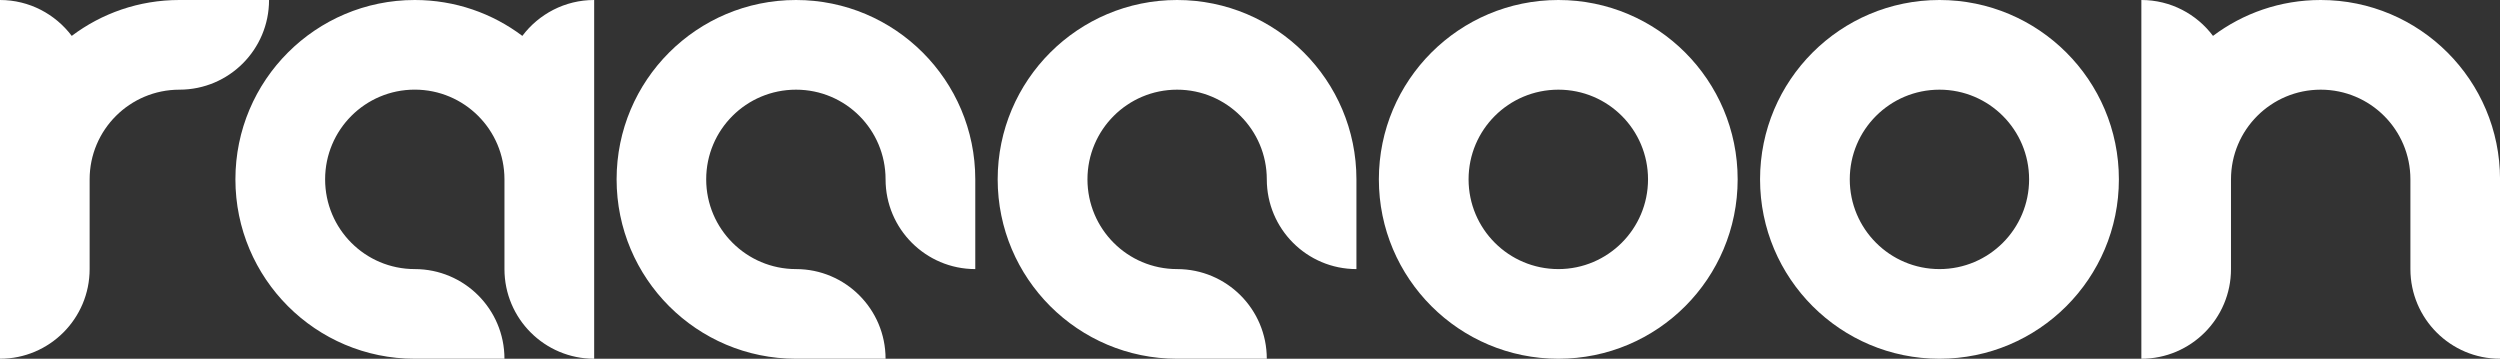 <svg viewBox="0 0 654.07 93.86" version="1.1" xmlns="http://www.w3.org/2000/svg" data-sanitized-data-name="Layer 1" data-name="Layer 1" id="Layer_1">
  <rect x="0" y="0" width="654.07" height="93.86" fill="#333333" stroke="none"/>
  <defs>
    <style>
      .cls-1 {
        fill: #fff;
        stroke-width: 0px;
      }
    </style>
  </defs>
  <path d="M407.72,70.4c-12.99,0-23.5-10.51-23.5-23.48s10.5-23.46,23.5-23.46,23.45,10.5,23.45,23.46-10.52,23.48-23.45,23.48M407.72,0c-25.95,0-46.97,21.01-46.97,46.92s21.02,46.94,46.97,46.94,46.9-21.01,46.9-46.94S433.63,0,407.72,0" class="cls-1"></path>
  <path d="M507.42,70.4c-12.96,0-23.47-10.51-23.47-23.48s10.51-23.46,23.47-23.46,23.45,10.5,23.45,23.46-10.49,23.48-23.45,23.48M507.42,0c-25.93,0-46.94,21.01-46.94,46.92s21.02,46.94,46.94,46.94,46.94-21.01,46.94-46.94S533.33,0,507.42,0" class="cls-1"></path>
  <path d="M136.66,9.39C128.83,3.49,119.08,0,108.51,0,82.6,0,61.59,21.01,61.59,46.92s21.01,46.94,46.92,46.94h23.47c0-12.96-10.5-23.46-23.47-23.46s-23.45-10.51-23.45-23.48,10.5-23.47,23.45-23.47,23.47,10.5,23.47,23.47v23.48c0,12.96,10.5,23.46,23.47,23.46V0c-7.68,0-14.49,3.69-18.79,9.39" class="cls-1"></path>
  <path d="M208.26,0c-25.95,0-46.94,21.01-46.94,46.92s20.99,46.94,46.94,46.94h23.43c0-12.96-10.49-23.46-23.43-23.46s-23.5-10.51-23.5-23.48,10.51-23.46,23.5-23.46,23.43,10.5,23.43,23.46,10.52,23.48,23.47,23.48v-23.48c0-25.91-21.02-46.92-46.9-46.92" class="cls-1"></path>
  <path d="M307.96,0c-25.91,0-46.94,21.01-46.94,46.92s21.03,46.94,46.94,46.94h23.47c0-12.96-10.5-23.46-23.47-23.46s-23.45-10.51-23.45-23.48,10.51-23.46,23.45-23.46,23.47,10.5,23.47,23.46,10.49,23.48,23.45,23.48v-23.48c0-25.91-21.02-46.92-46.92-46.92" class="cls-1"></path>
  <path d="M607.15,0c-10.57,0-20.32,3.49-28.17,9.39-4.27-5.7-11.08-9.39-18.74-9.39v93.86c12.94,0,23.45-10.51,23.45-23.46v-23.48c0-12.96,10.5-23.46,23.47-23.46s23.47,10.5,23.47,23.46v23.48c0,12.96,10.5,23.46,23.45,23.46v-46.94c0-25.91-21.01-46.92-46.92-46.92" class="cls-1"></path>
  <path d="M46.94,0c-10.6,0-20.34,3.49-28.17,9.39C14.47,3.69,7.66,0,0,0v93.86c12.94,0,23.45-10.51,23.45-23.46v-23.48c0-12.96,10.53-23.46,23.5-23.46S70.39,12.95,70.39,0h-23.45Z" class="cls-1"></path>
</svg>